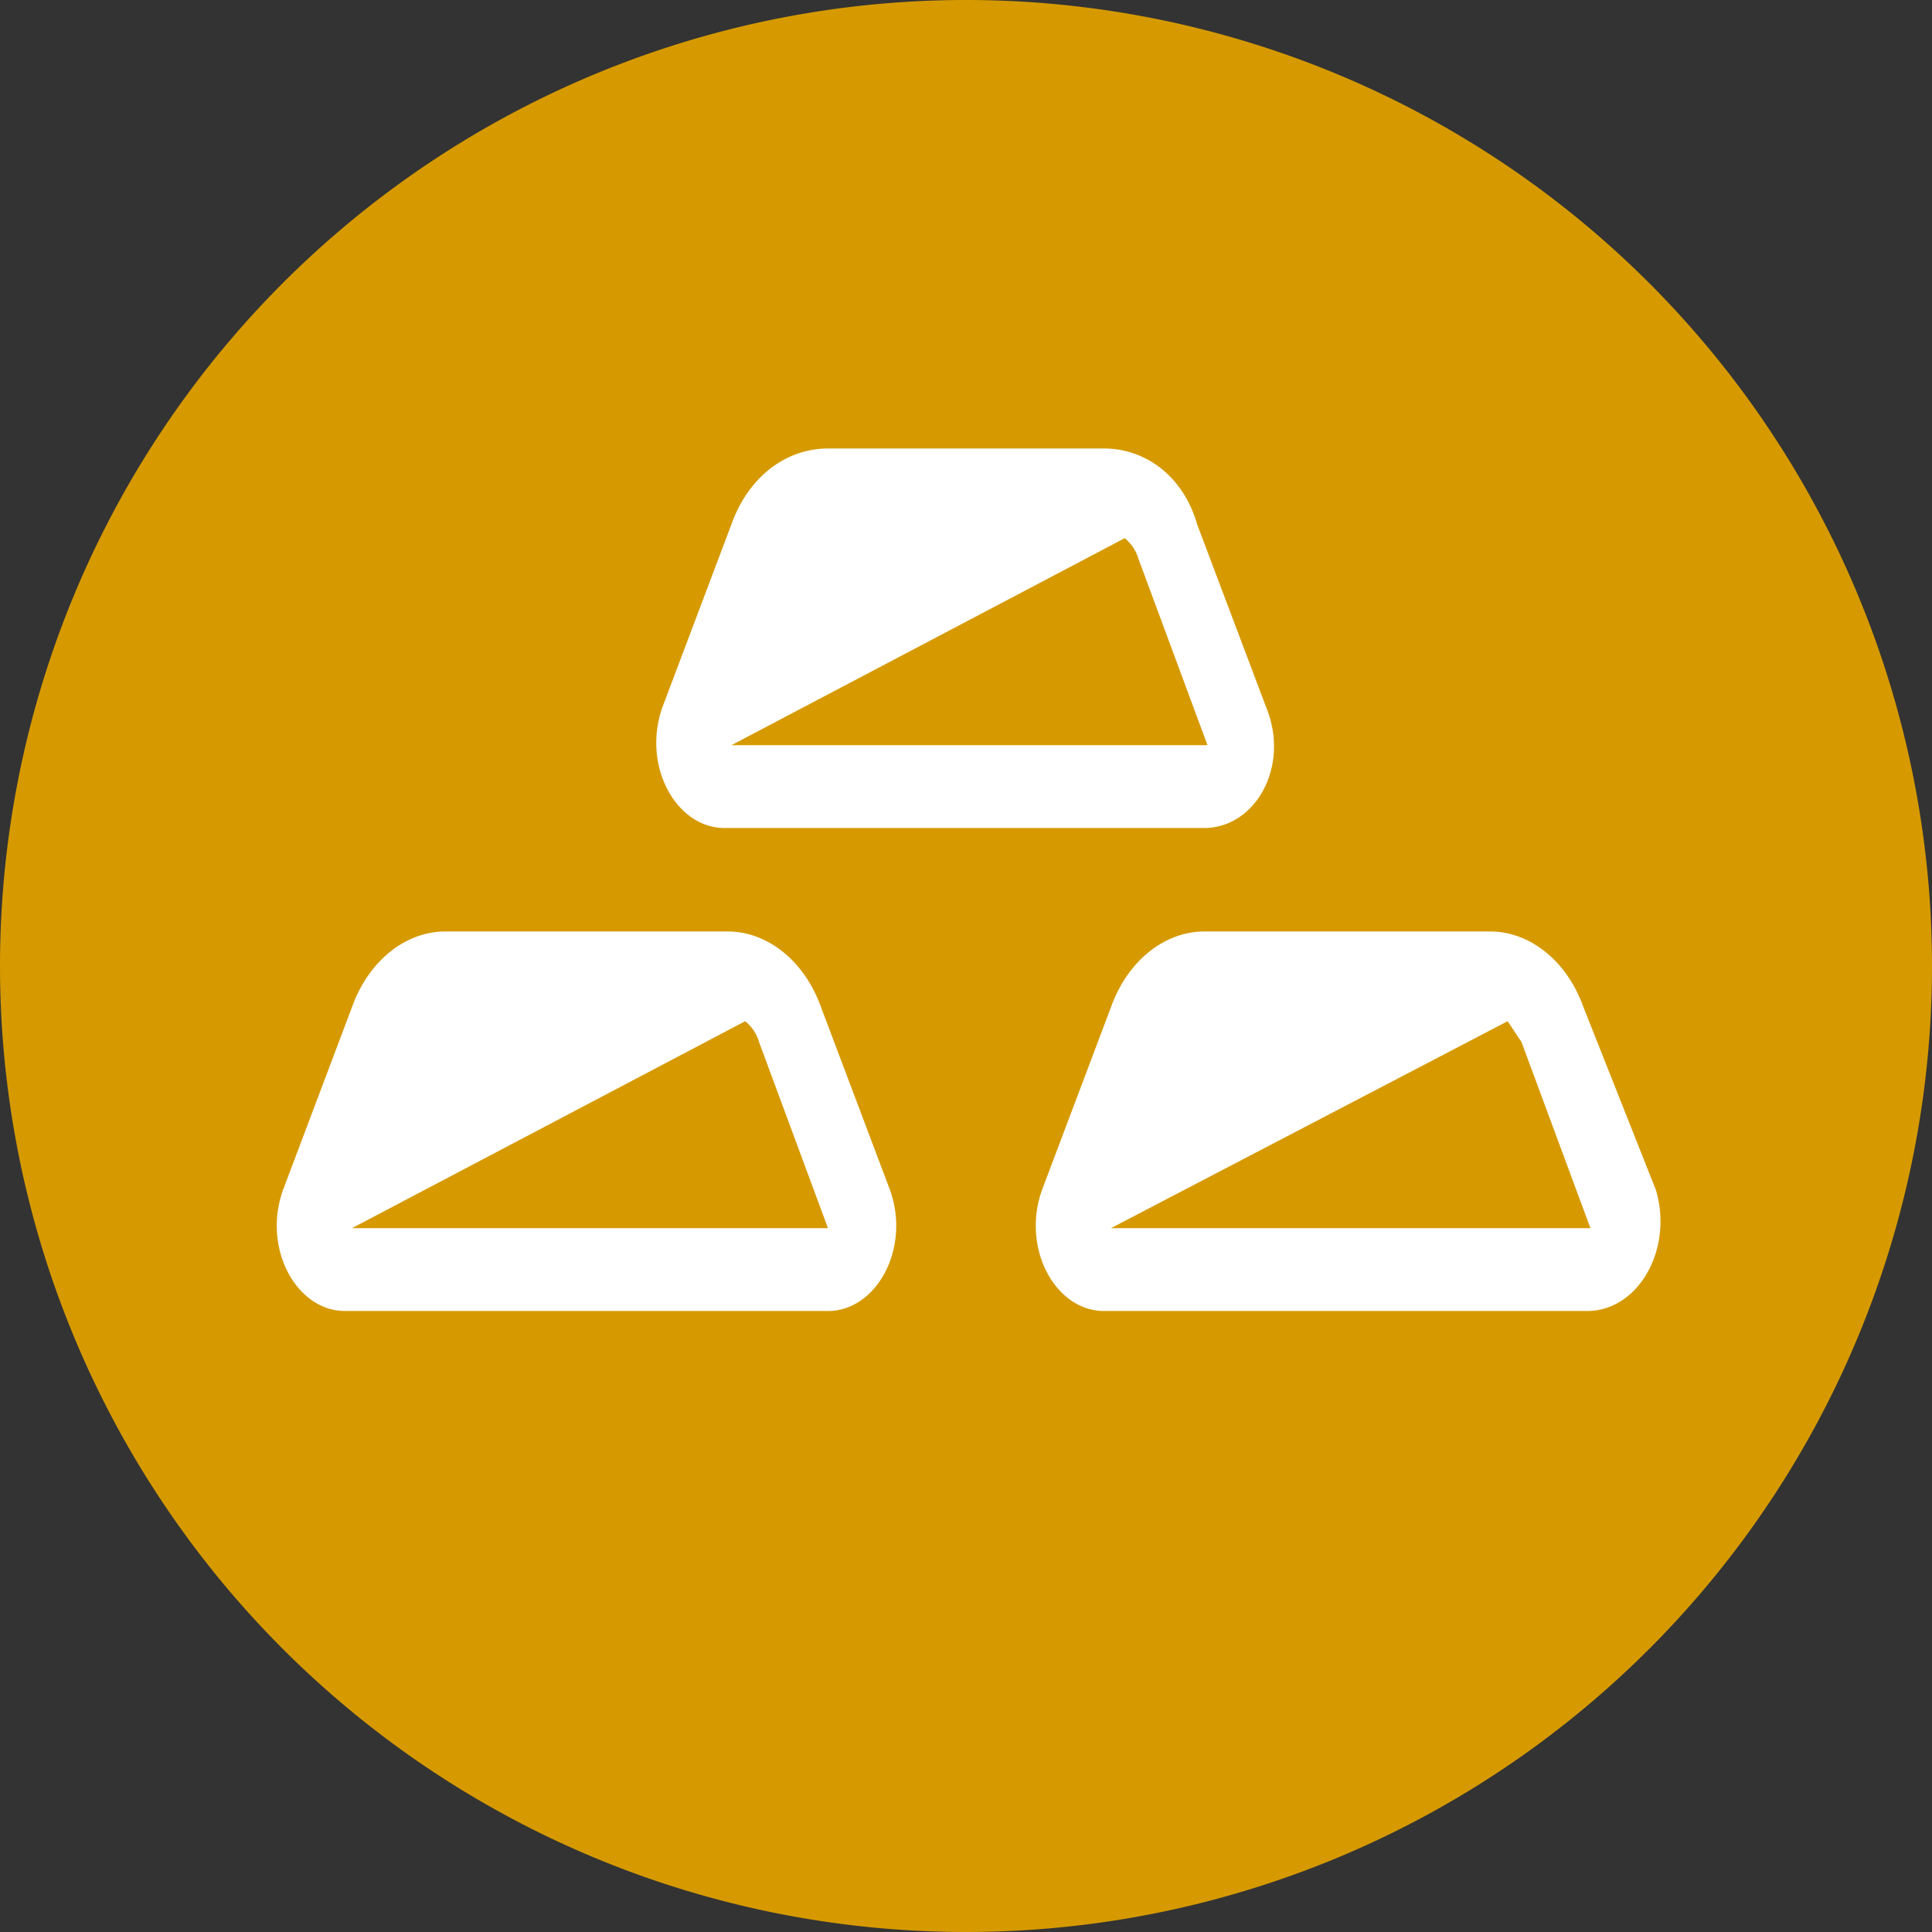 <svg xmlns="http://www.w3.org/2000/svg" width="56" height="56" fill="none"><rect width="100%" height="100%" fill="#333333" stroke="none"/><path d="M56 28a28 28 0 1 1-56 0 28 28 0 0 1 56 0z" fill="#d69a00"/><path d="M21.2 21.6H35l-2-5.4a1.2 1.2 0 0 0-.4-.6l-11.4 6zm0-6.4c.5-1.4 1.6-2.2 2.8-2.2h8c1.2 0 2.3.8 2.7 2.2l2 5.3c.7 1.7-.3 3.5-1.8 3.5H21c-1.4 0-2.4-1.8-1.8-3.5l2-5.3zm-11 20.4H24l-2-5.4a1.2 1.2 0 0 0-.4-.6l-11.4 6zm0-6.4c.5-1.4 1.6-2.2 2.7-2.2h8.2c1.1 0 2.2.8 2.7 2.2l2 5.3c.6 1.7-.4 3.5-1.8 3.5H10c-1.4 0-2.4-1.8-1.8-3.5l2-5.3zM46 35.6H32.2l11.5-6 .4.6 2 5.4zM34.9 27c-1.1 0-2.2.8-2.7 2.2l-2 5.3c-.6 1.7.4 3.5 1.8 3.5h14c1.5 0 2.5-1.8 2-3.5l-2.1-5.3c-.5-1.4-1.6-2.2-2.7-2.2h-8.3z" fill="#fff"/></svg>